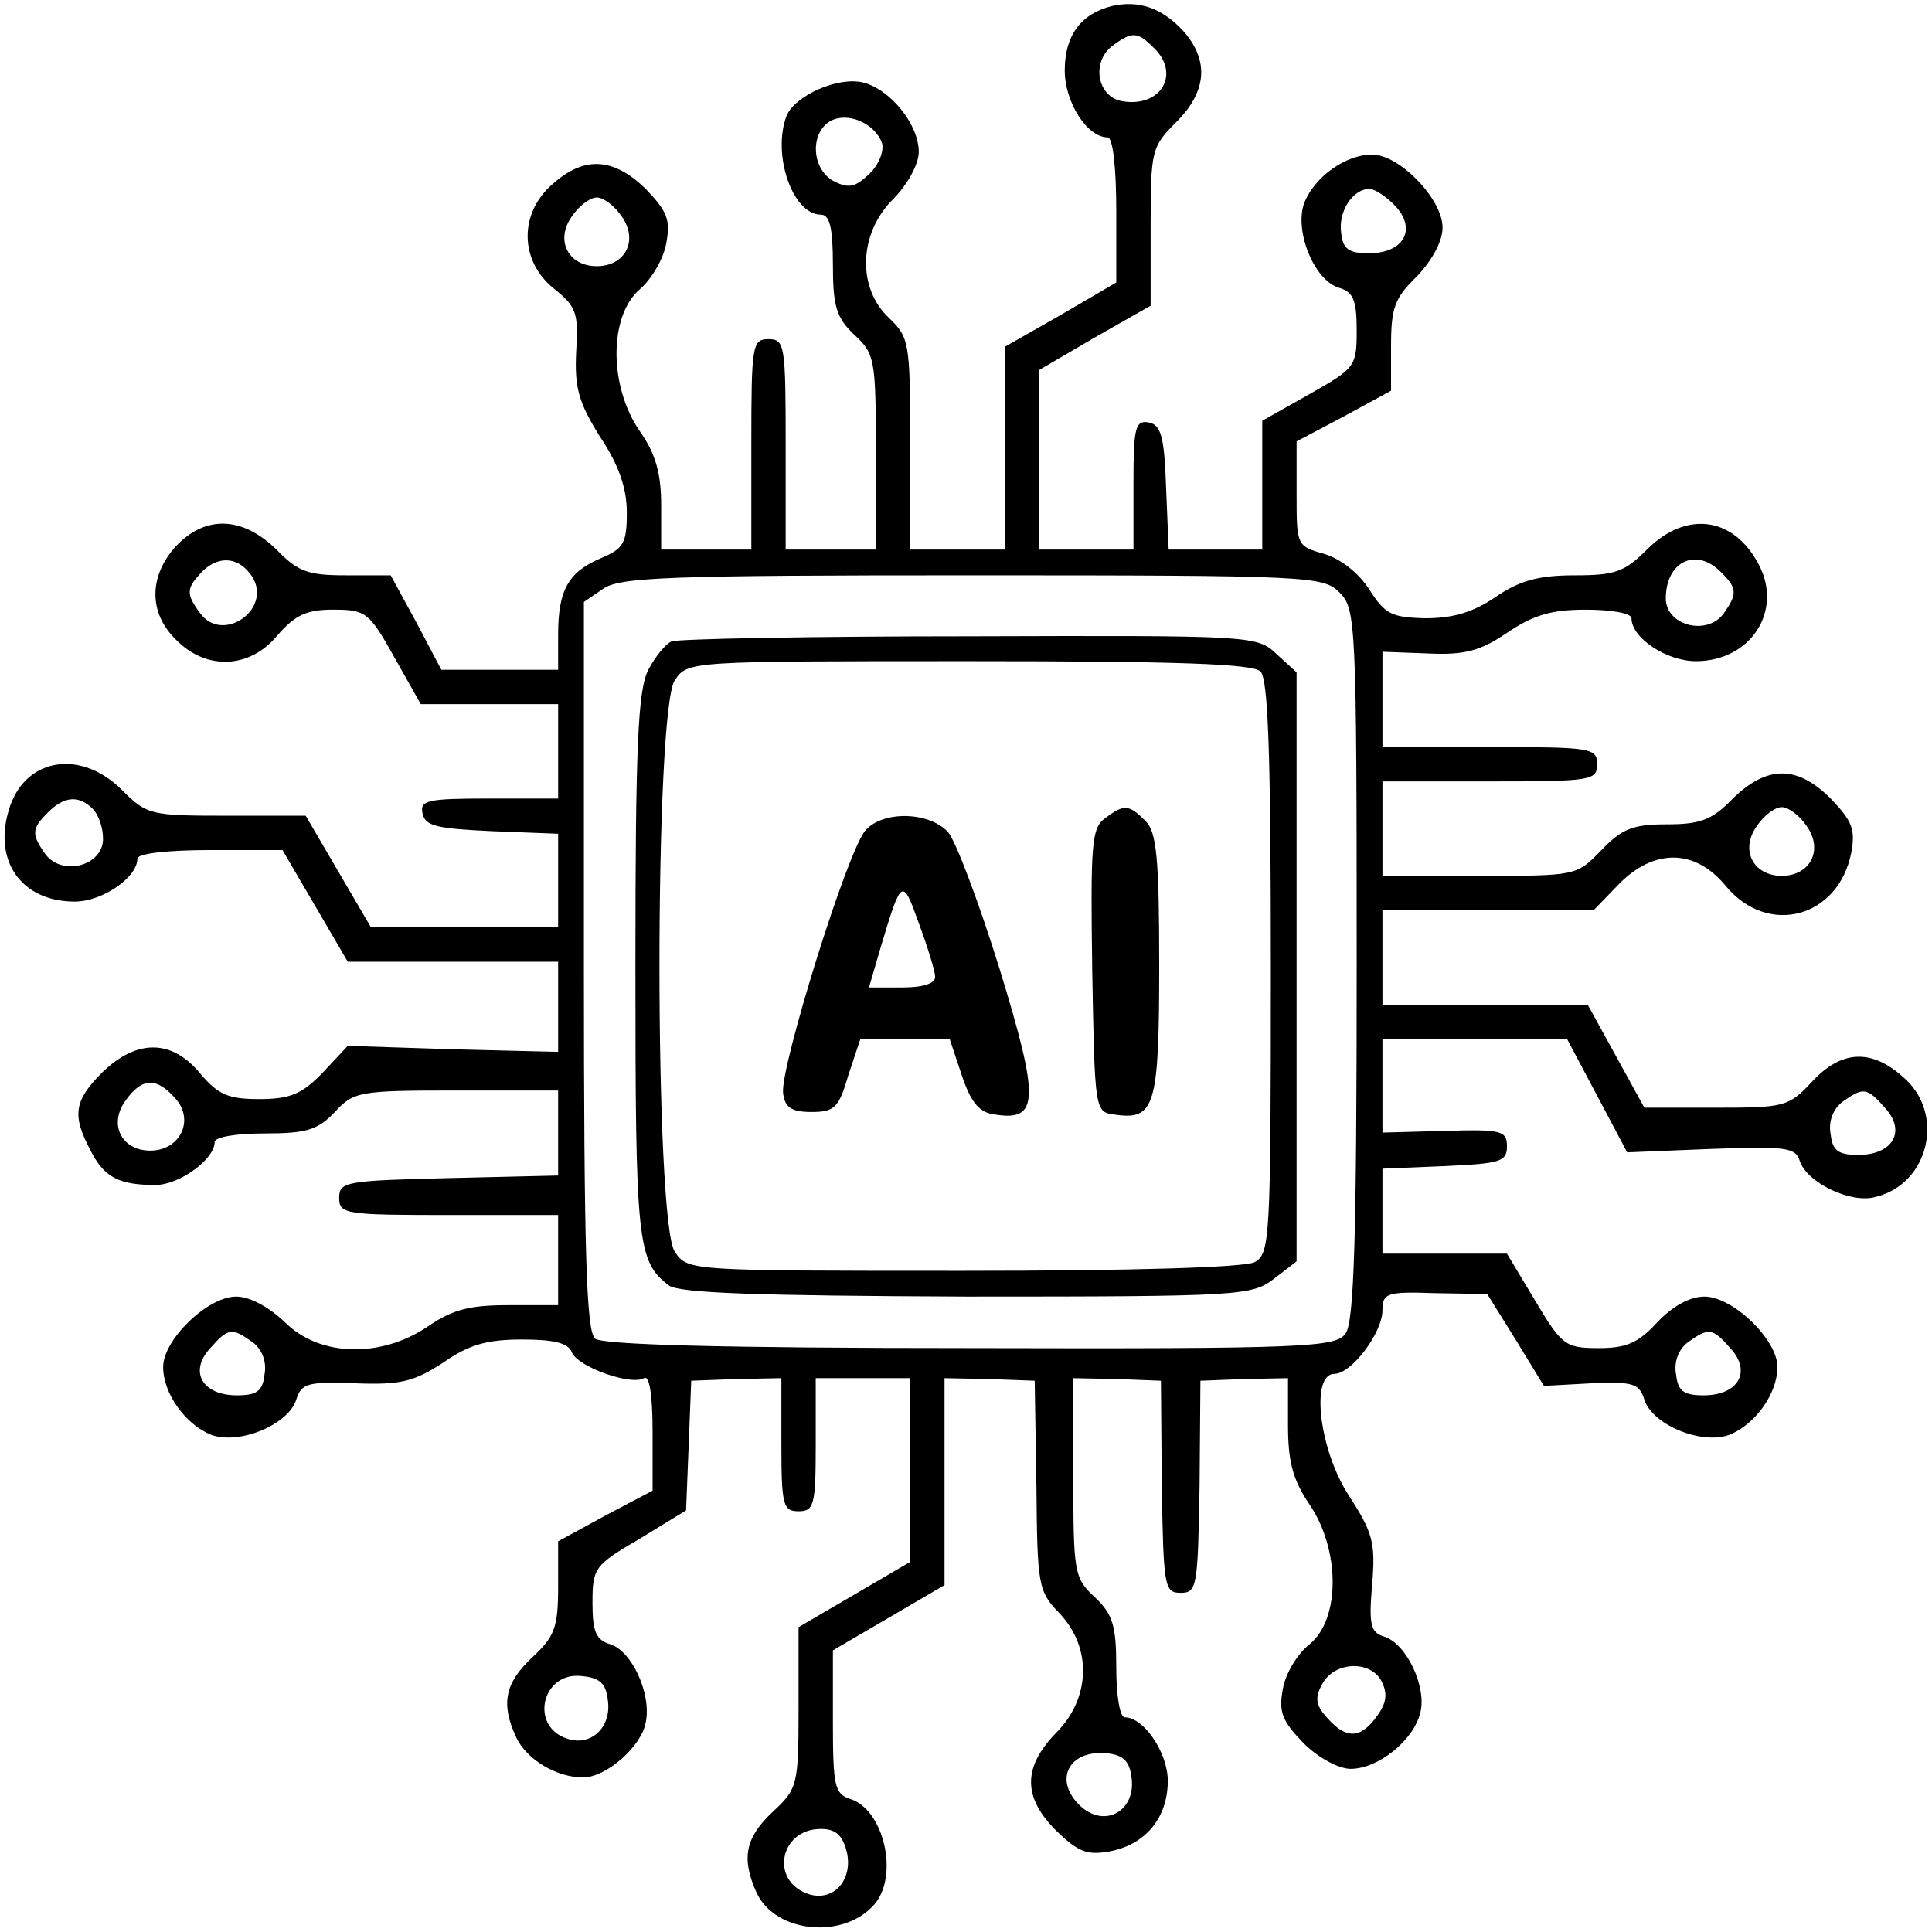 <?xml version="1.0" standalone="no"?>
<!DOCTYPE svg PUBLIC "-//W3C//DTD SVG 20010904//EN"
 "http://www.w3.org/TR/2001/REC-SVG-20010904/DTD/svg10.dtd">
<svg version="1.0" xmlns="http://www.w3.org/2000/svg"
 width="225pt" height="225pt" viewBox="0 0 225 225"
 preserveAspectRatio="xMidYMid meet">
<g transform="translate(0,225) scale(0.1,-0.1)"
fill="#000000" stroke="none">
<path d="M1295 2243 c-36 -9 -55 -34 -55 -75 0 -37 26 -78 50 -78 6 0 10 -35
10 -85 l0 -84 -65 -38 -65 -37 0 -118 0 -118 -55 0 -55 0 0 123 c0 119 -1 124
-25 147 -37 35 -35 98 5 138 17 17 30 41 30 55 0 32 -33 73 -65 81 -29 7 -79
-15 -89 -39 -17 -45 7 -115 40 -115 10 0 14 -14 14 -58 0 -49 4 -62 25 -82 24
-22 25 -29 25 -137 l0 -113 -52 0 -53 0 0 122 c0 116 -1 123 -20 123 -19 0
-20 -7 -20 -123 l0 -122 -52 0 -53 0 0 51 c0 37 -6 60 -25 87 -36 52 -36 134
0 165 14 12 28 36 31 54 5 27 1 37 -24 63 -37 36 -71 39 -108 6 -40 -34 -39
-90 1 -122 26 -21 29 -28 26 -74 -2 -42 3 -59 28 -99 22 -33 31 -60 31 -88 0
-36 -4 -42 -30 -53 -38 -16 -50 -37 -50 -89 l0 -41 -68 0 -68 0 -29 55 -30 55
-52 0 c-44 0 -56 4 -81 30 -40 39 -83 40 -117 4 -32 -35 -32 -78 0 -109 35
-36 86 -34 118 5 21 24 34 30 65 30 38 0 42 -3 71 -55 l31 -55 80 0 80 0 0
-55 0 -55 -81 0 c-71 0 -80 -2 -77 -17 3 -15 16 -18 81 -21 l77 -3 0 -54 0
-55 -109 0 -109 0 -38 65 -38 65 -92 0 c-89 0 -93 1 -122 30 -47 47 -110 38
-130 -18 -22 -63 12 -112 75 -112 32 0 73 28 73 50 0 6 35 10 85 10 l84 0 38
-65 38 -65 123 0 122 0 0 -52 0 -53 -122 3 -123 4 -29 -31 c-24 -25 -38 -31
-74 -31 -36 0 -48 5 -69 30 -33 40 -74 40 -114 1 -33 -33 -35 -50 -14 -90 16
-32 33 -41 76 -41 28 0 69 30 69 50 0 6 26 10 58 10 49 0 62 4 82 25 22 24 29
25 142 25 l118 0 0 -50 0 -49 -127 -3 c-120 -3 -128 -4 -128 -23 0 -19 7 -20
128 -20 l127 0 0 -52 0 -53 -58 0 c-45 0 -65 -5 -94 -25 -55 -37 -126 -35
-166 5 -19 18 -41 30 -57 30 -33 0 -85 -50 -85 -82 0 -31 26 -67 56 -79 33
-12 90 12 99 41 6 19 13 21 69 19 53 -2 68 2 102 24 30 21 51 27 92 27 37 0
54 -4 58 -15 7 -17 69 -39 84 -30 6 4 10 -18 10 -62 l0 -69 -55 -29 -55 -30 0
-53 c0 -47 -4 -58 -30 -82 -32 -30 -37 -54 -19 -93 12 -26 47 -47 78 -47 27 0
68 36 73 64 7 33 -16 83 -41 91 -17 5 -21 15 -21 48 0 41 2 44 55 75 l54 33 3
75 3 76 53 2 52 1 0 -77 c0 -71 2 -78 20 -78 18 0 20 7 20 78 l0 77 55 0 55 0
0 -107 0 -107 -65 -38 -65 -38 0 -93 c0 -91 -1 -95 -30 -122 -32 -30 -37 -54
-19 -94 22 -48 103 -55 138 -13 28 34 10 110 -29 122 -18 6 -20 15 -20 90 l0
83 65 38 65 38 0 121 0 120 52 -1 53 -2 2 -122 c1 -117 2 -123 27 -149 38 -40
36 -99 -4 -139 -39 -40 -39 -75 0 -114 26 -25 36 -29 63 -24 41 8 67 39 67 82
0 33 -28 74 -50 74 -6 0 -10 26 -10 58 0 49 -4 62 -25 82 -24 22 -25 29 -25
139 l0 116 51 -1 51 -2 1 -123 c2 -117 3 -124 22 -124 19 0 20 7 22 124 l1
123 51 2 51 1 0 -55 c0 -43 6 -64 25 -92 36 -53 36 -134 0 -163 -14 -11 -28
-34 -31 -52 -5 -27 -1 -37 24 -63 17 -17 41 -30 55 -30 32 0 73 33 81 65 8 30
-16 81 -42 89 -16 5 -18 14 -14 61 4 48 1 60 -27 103 -35 54 -45 142 -17 142
20 0 56 48 56 74 0 20 5 22 61 20 l61 -1 33 -53 33 -54 55 3 c49 2 56 0 62
-19 9 -29 66 -53 99 -41 30 12 56 48 56 79 0 32 -52 82 -85 82 -17 0 -37 -11
-55 -30 -22 -24 -36 -30 -68 -30 -39 0 -43 3 -74 55 l-33 55 -72 0 -73 0 0 50
0 49 73 3 c64 3 72 5 72 23 0 18 -6 20 -72 18 l-73 -2 0 54 0 55 108 0 107 0
35 -66 35 -66 98 4 c86 3 98 2 103 -14 8 -25 59 -50 88 -42 63 15 82 98 32
140 -37 33 -72 31 -106 -6 -27 -29 -32 -30 -112 -30 l-83 0 -33 60 -33 60
-119 0 -120 0 0 55 0 55 123 0 123 0 29 30 c41 42 89 42 125 -2 49 -59 131
-37 146 39 5 27 1 37 -24 63 -39 39 -74 39 -114 0 -24 -25 -38 -30 -77 -30
-39 0 -52 -5 -76 -30 -29 -30 -29 -30 -142 -30 l-113 0 0 55 0 55 125 0 c118
0 125 1 125 20 0 19 -7 20 -125 20 l-125 0 0 56 0 55 53 -2 c43 -2 61 3 92 24
31 21 52 27 92 27 29 0 53 -4 53 -10 0 -23 41 -50 75 -50 64 0 102 59 73 113
-29 55 -84 63 -130 17 -26 -26 -37 -30 -84 -30 -42 0 -64 -6 -92 -25 -26 -18
-50 -25 -82 -25 -40 1 -47 5 -65 33 -12 19 -33 36 -53 42 -32 9 -32 10 -32 70
l0 61 55 29 55 30 0 52 c0 44 4 56 30 81 18 19 30 41 30 57 0 33 -50 85 -82
85 -31 0 -67 -26 -79 -56 -12 -32 11 -90 40 -99 17 -5 21 -14 21 -50 0 -42 -2
-44 -55 -74 l-55 -31 0 -75 0 -75 -55 0 -54 0 -3 72 c-2 60 -6 73 -20 76 -16
3 -18 -6 -18 -72 l0 -76 -55 0 -55 0 0 105 0 104 65 38 65 37 0 92 c0 89 1 93
30 122 36 36 38 72 8 106 -25 27 -52 36 -83 29z m49 -49 c31 -30 8 -69 -36
-62 -30 4 -38 46 -12 65 23 17 29 16 48 -3z m-317 -110 c3 -9 -3 -25 -14 -36
-17 -16 -24 -18 -42 -9 -26 14 -28 56 -4 70 20 11 51 -2 60 -25z m599 -75 c24
-27 8 -54 -32 -54 -23 0 -30 5 -32 23 -4 25 13 52 33 52 6 0 20 -9 31 -21z
m-902 -11 c20 -28 4 -58 -29 -58 -33 0 -49 30 -29 58 8 12 21 22 29 22 8 0 21
-10 29 -22z m-430 -420 c23 -38 -35 -78 -61 -42 -17 23 -16 29 3 49 20 19 43
16 58 -7z m1710 6 c19 -19 20 -25 3 -49 -20 -26 -67 -13 -67 18 0 43 35 60 64
31z m-444 -24 c19 -19 20 -33 20 -433 0 -318 -3 -417 -13 -430 -11 -16 -45
-18 -436 -17 -294 0 -429 4 -438 11 -10 9 -13 95 -13 435 l0 423 22 15 c19 14
77 16 430 16 395 0 409 -1 428 -20z m-1452 -252 c7 -7 12 -22 12 -35 0 -31
-47 -44 -67 -18 -17 24 -16 30 3 49 19 19 36 20 52 4z m1996 -20 c20 -28 4
-58 -29 -58 -33 0 -49 30 -29 58 8 12 21 22 29 22 8 0 21 -10 29 -22z m-1900
-317 c23 -25 6 -61 -29 -61 -33 0 -49 30 -29 58 19 27 36 28 58 3z m1992 -12
c24 -27 8 -54 -32 -54 -23 0 -30 5 -32 24 -3 15 3 30 14 38 24 17 28 17 50 -8z
m-1902 -272 c11 -8 17 -23 14 -38 -2 -19 -9 -24 -32 -24 -40 0 -56 27 -32 54
22 25 26 25 50 8z m1722 -8 c24 -27 8 -54 -32 -54 -23 0 -30 5 -32 24 -3 15 3
30 14 38 24 17 28 17 50 -8z m-407 -387 c7 -14 6 -25 -5 -40 -19 -27 -36 -28
-58 -3 -14 15 -15 24 -6 40 14 26 56 28 69 3z m-901 -23 c4 -31 -20 -53 -47
-44 -45 14 -30 79 17 73 21 -2 28 -9 30 -29z m610 -91 c4 -37 -31 -57 -59 -32
-33 30 -15 67 31 62 19 -2 26 -10 28 -30z m-332 -84 c8 -33 -15 -59 -44 -50
-46 15 -34 76 14 76 17 0 25 -7 30 -26z"/>
<path d="M782 1503 c-7 -3 -19 -18 -27 -33 -12 -24 -15 -86 -15 -345 0 -322 2
-344 39 -372 12 -9 103 -12 347 -13 320 0 332 1 358 21 l26 20 0 343 0 343
-23 21 c-23 22 -28 22 -358 21 -184 0 -340 -3 -347 -6z m686 -35 c9 -9 12 -99
12 -345 0 -318 -1 -333 -19 -343 -13 -6 -138 -10 -340 -10 -319 0 -320 0 -335
22 -24 33 -24 633 0 666 15 22 16 22 343 22 241 0 330 -3 339 -12z"/>
<path d="M1287 1297 c-16 -11 -17 -31 -15 -177 3 -164 3 -165 26 -168 47 -7
52 9 52 174 0 125 -3 155 -16 168 -19 19 -25 20 -47 3z"/>
<path d="M1008 1283 c-21 -23 -100 -278 -96 -306 2 -17 10 -22 33 -22 27 0 32
5 43 43 l14 42 52 0 52 0 14 -42 c11 -33 21 -44 39 -46 51 -8 52 17 5 170 -24
77 -51 149 -60 159 -22 24 -76 25 -96 2z m81 -170 c1 -8 -13 -13 -38 -13 l-39
0 14 48 c24 80 25 80 44 27 10 -27 19 -56 19 -62z"/>
</g>
</svg>
